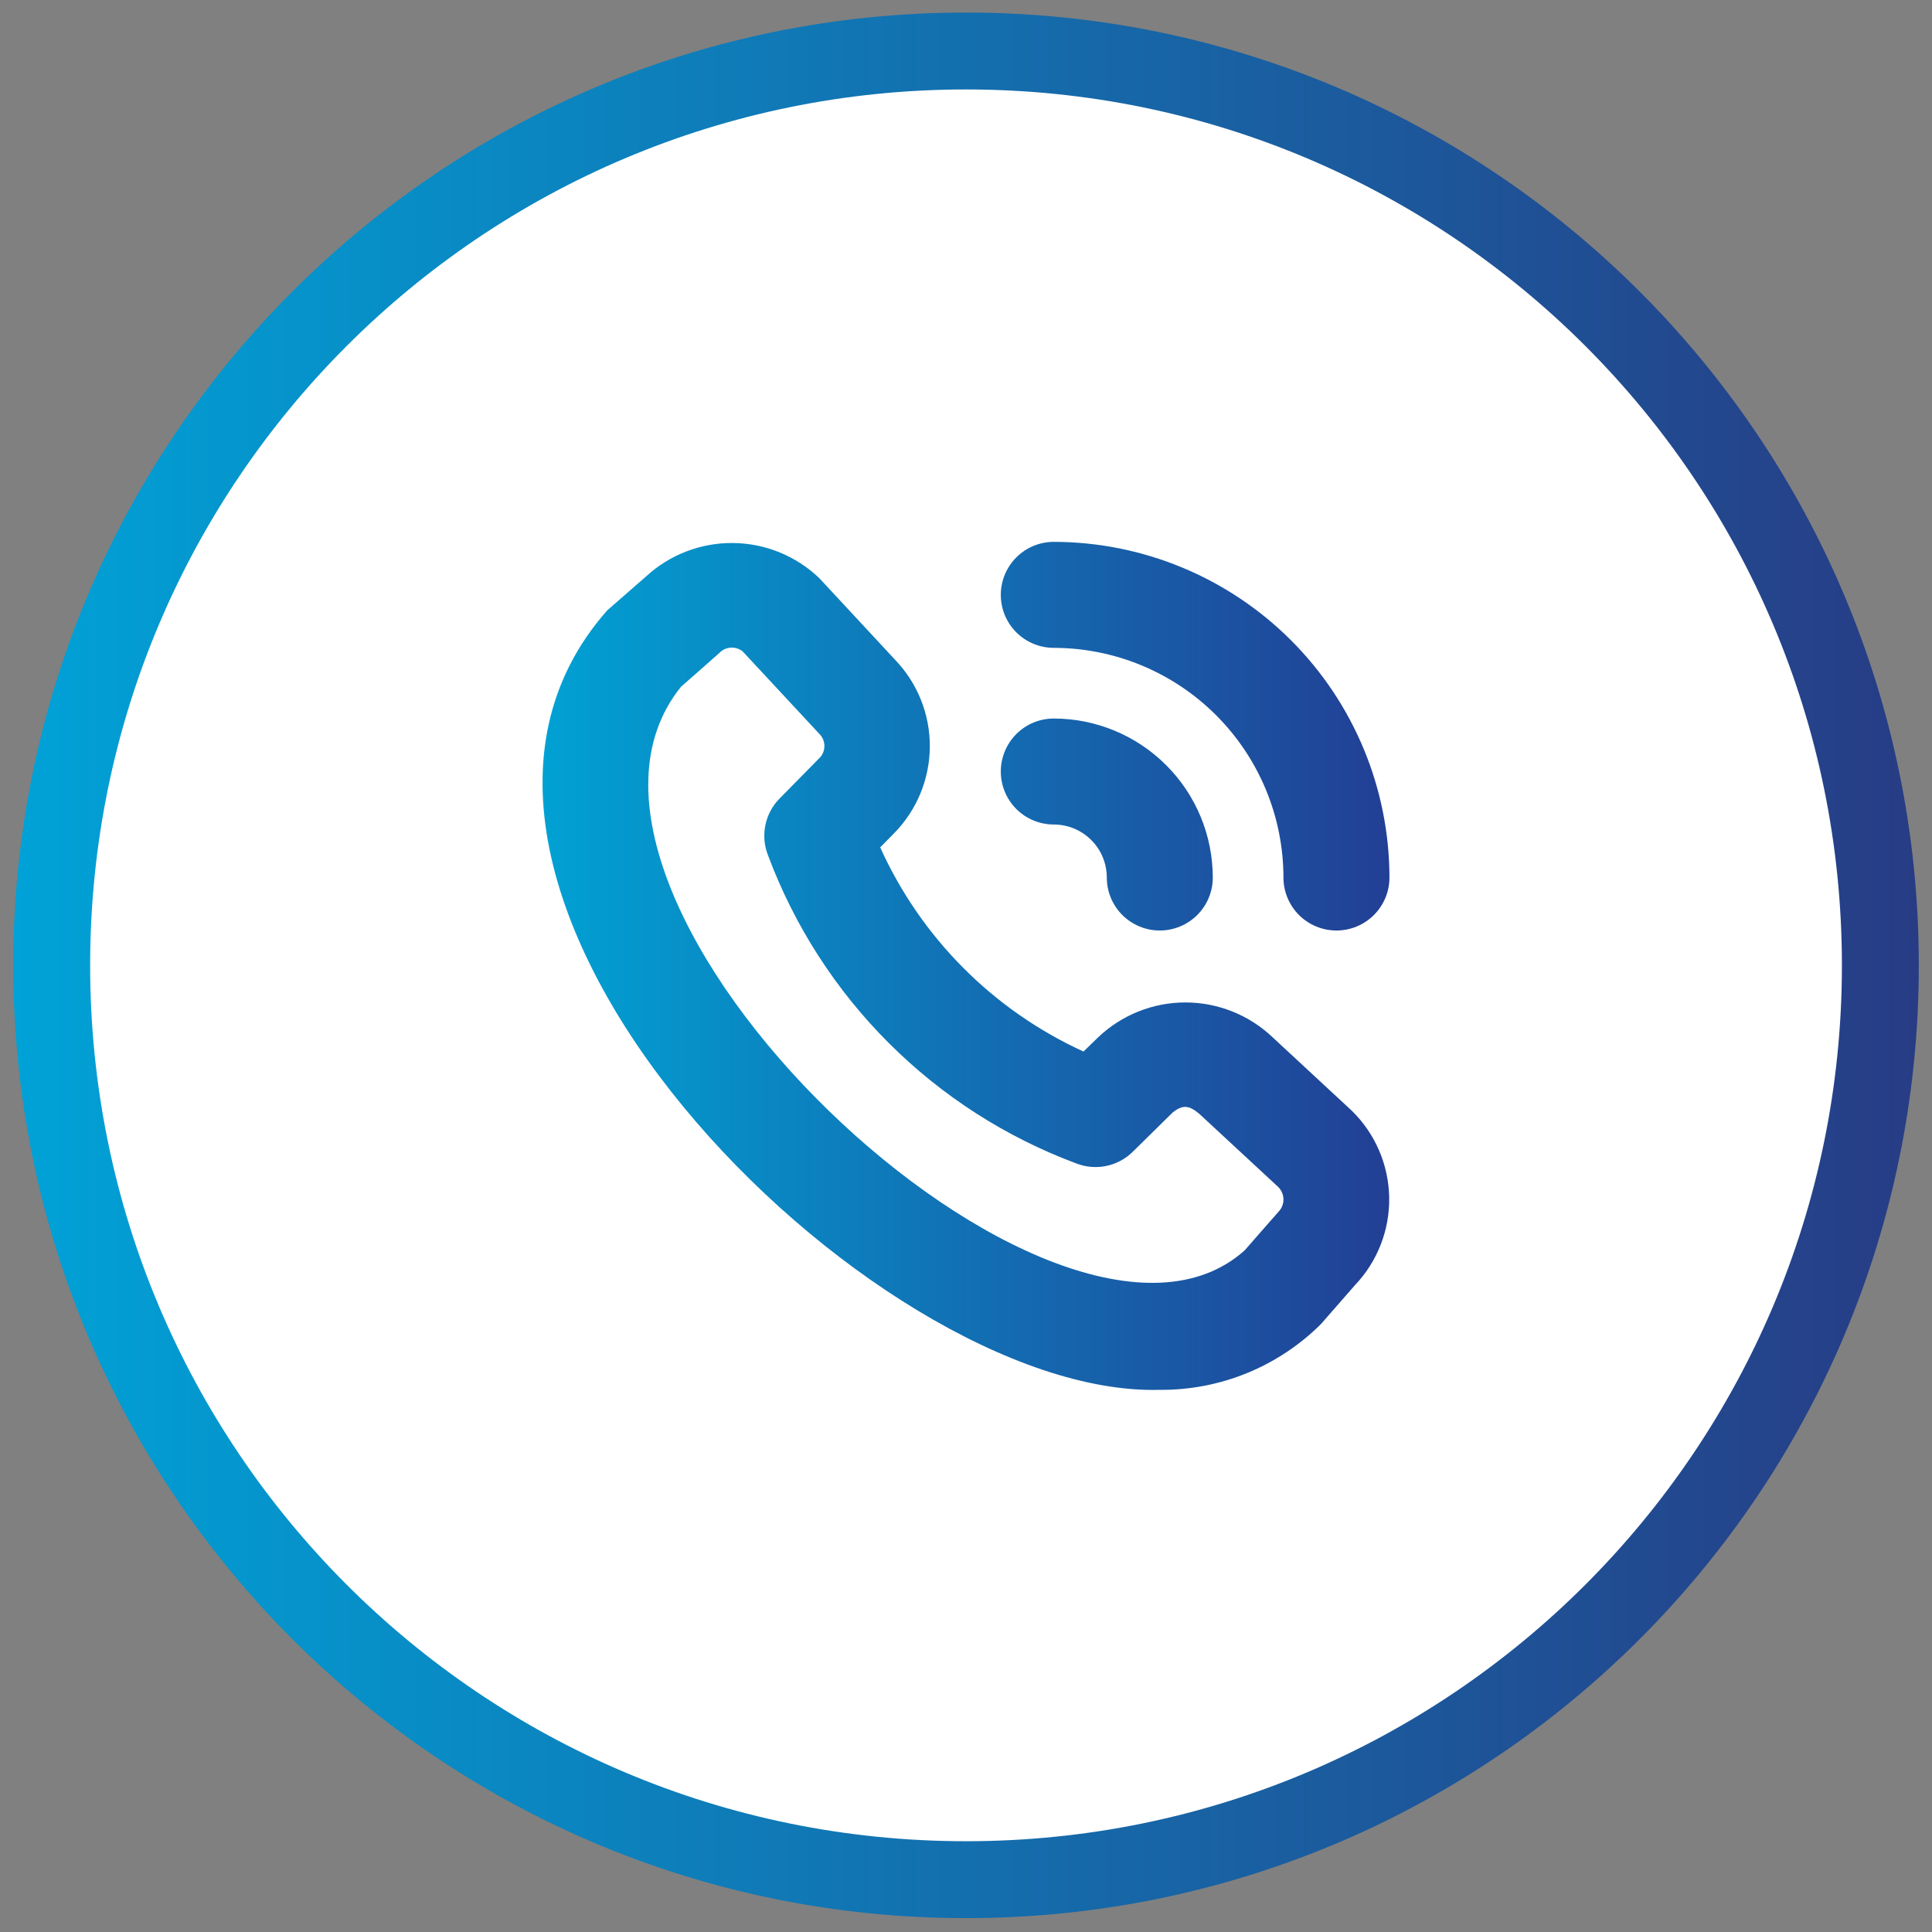 <svg width="73" height="73" viewBox="0 0 73 73" fill="none" xmlns="http://www.w3.org/2000/svg">
<rect x="0" y="0" width="73" height="73" fill="#808080" stroke="none"/>
<g clip-path="url(#clip0_881_11913)">
<path d="M36.501 72.476C56.383 72.476 72.502 56.358 72.502 36.475C72.502 16.592 56.383 0.474 36.501 0.474C16.618 0.474 0.5 16.592 0.5 36.475C0.5 56.358 16.618 72.476 36.501 72.476Z" fill="url(#paint0_linear_881_11913)"/>
<path d="M36.501 69.57C54.779 69.57 69.596 54.753 69.596 36.475C69.596 18.197 54.779 3.38 36.501 3.38C18.223 3.38 3.406 18.197 3.406 36.475C3.406 54.753 18.223 69.57 36.501 69.57Z" fill="white"/>
<path d="M43.822 52.515C32.943 52.82 13.684 33.54 22.945 23.061C22.979 23.029 24.403 21.788 24.403 21.788C25.297 20.961 26.473 20.507 27.69 20.517C28.907 20.527 30.075 21.001 30.955 21.843L33.828 24.937C34.675 25.822 35.143 27.001 35.133 28.225C35.123 29.449 34.636 30.621 33.776 31.492L33.258 32.018C34.801 35.434 37.53 38.175 40.94 39.732L41.489 39.198C42.379 38.35 43.561 37.877 44.79 37.877C46.019 37.877 47.2 38.35 48.09 39.198L51.077 41.968C51.962 42.832 52.469 44.011 52.49 45.247C52.51 46.483 52.042 47.678 51.186 48.571C51.186 48.571 49.945 49.994 49.913 50.028C49.113 50.825 48.162 51.455 47.117 51.882C46.072 52.309 44.952 52.524 43.822 52.515ZM25.733 25.948C19.246 33.982 40.01 53.547 47.033 47.241C47.033 47.241 48.267 45.828 48.3 45.795C48.425 45.67 48.495 45.501 48.495 45.324C48.495 45.147 48.425 44.977 48.3 44.852L45.312 42.083C44.912 41.749 44.686 41.745 44.315 42.029L42.798 43.522C42.525 43.791 42.18 43.976 41.804 44.054C41.428 44.133 41.038 44.102 40.68 43.965C38.016 42.974 35.596 41.422 33.585 39.413C31.574 37.405 30.017 34.987 29.022 32.325C28.877 31.964 28.841 31.568 28.918 31.186C28.994 30.804 29.18 30.453 29.453 30.176L30.933 28.672C31 28.613 31.054 28.539 31.092 28.457C31.129 28.375 31.149 28.287 31.15 28.197C31.151 28.107 31.134 28.017 31.098 27.934C31.063 27.851 31.011 27.777 30.945 27.715L28.069 24.621C27.942 24.514 27.779 24.461 27.613 24.471C27.448 24.48 27.292 24.553 27.179 24.674C27.147 24.707 25.733 25.948 25.733 25.948ZM52.5 33.157C52.496 29.794 51.159 26.571 48.781 24.193C46.403 21.816 43.18 20.478 39.817 20.474C39.286 20.474 38.777 20.685 38.401 21.061C38.026 21.436 37.815 21.946 37.815 22.477C37.815 23.008 38.026 23.517 38.401 23.893C38.777 24.268 39.286 24.479 39.817 24.479C42.118 24.482 44.323 25.397 45.95 27.024C47.577 28.651 48.492 30.856 48.495 33.157C48.495 33.688 48.706 34.197 49.081 34.573C49.457 34.948 49.966 35.159 50.498 35.159C51.029 35.159 51.538 34.948 51.913 34.573C52.289 34.197 52.5 33.688 52.5 33.157ZM45.825 33.157C45.823 31.564 45.19 30.037 44.063 28.911C42.937 27.785 41.41 27.151 39.817 27.149C39.286 27.149 38.777 27.36 38.401 27.736C38.026 28.111 37.815 28.621 37.815 29.152C37.815 29.683 38.026 30.192 38.401 30.568C38.777 30.943 39.286 31.154 39.817 31.154C40.348 31.154 40.858 31.365 41.233 31.741C41.609 32.116 41.82 32.626 41.82 33.157C41.82 33.688 42.031 34.197 42.406 34.573C42.782 34.948 43.291 35.159 43.822 35.159C44.353 35.159 44.863 34.948 45.238 34.573C45.614 34.197 45.825 33.688 45.825 33.157Z" fill="url(#paint1_linear_881_11913)"/>
</g>
<defs>
<linearGradient id="paint0_linear_881_11913" x1="0.5" y1="36.475" x2="72.5" y2="36.475" gradientUnits="userSpaceOnUse">
<stop stop-color="#00A2D7"/>
<stop offset="1" stop-color="#273C85"/>
</linearGradient>
<linearGradient id="paint1_linear_881_11913" x1="20.5" y1="36.496" x2="52.5" y2="36.496" gradientUnits="userSpaceOnUse">
<stop stop-color="#01A1D3"/>
<stop offset="1" stop-color="#223F95"/>
</linearGradient>
<clipPath id="clip0_881_11913">
<rect width="72" height="72" fill="white" transform="translate(0.5 0.474)"/>
</clipPath>
</defs>
</svg>
